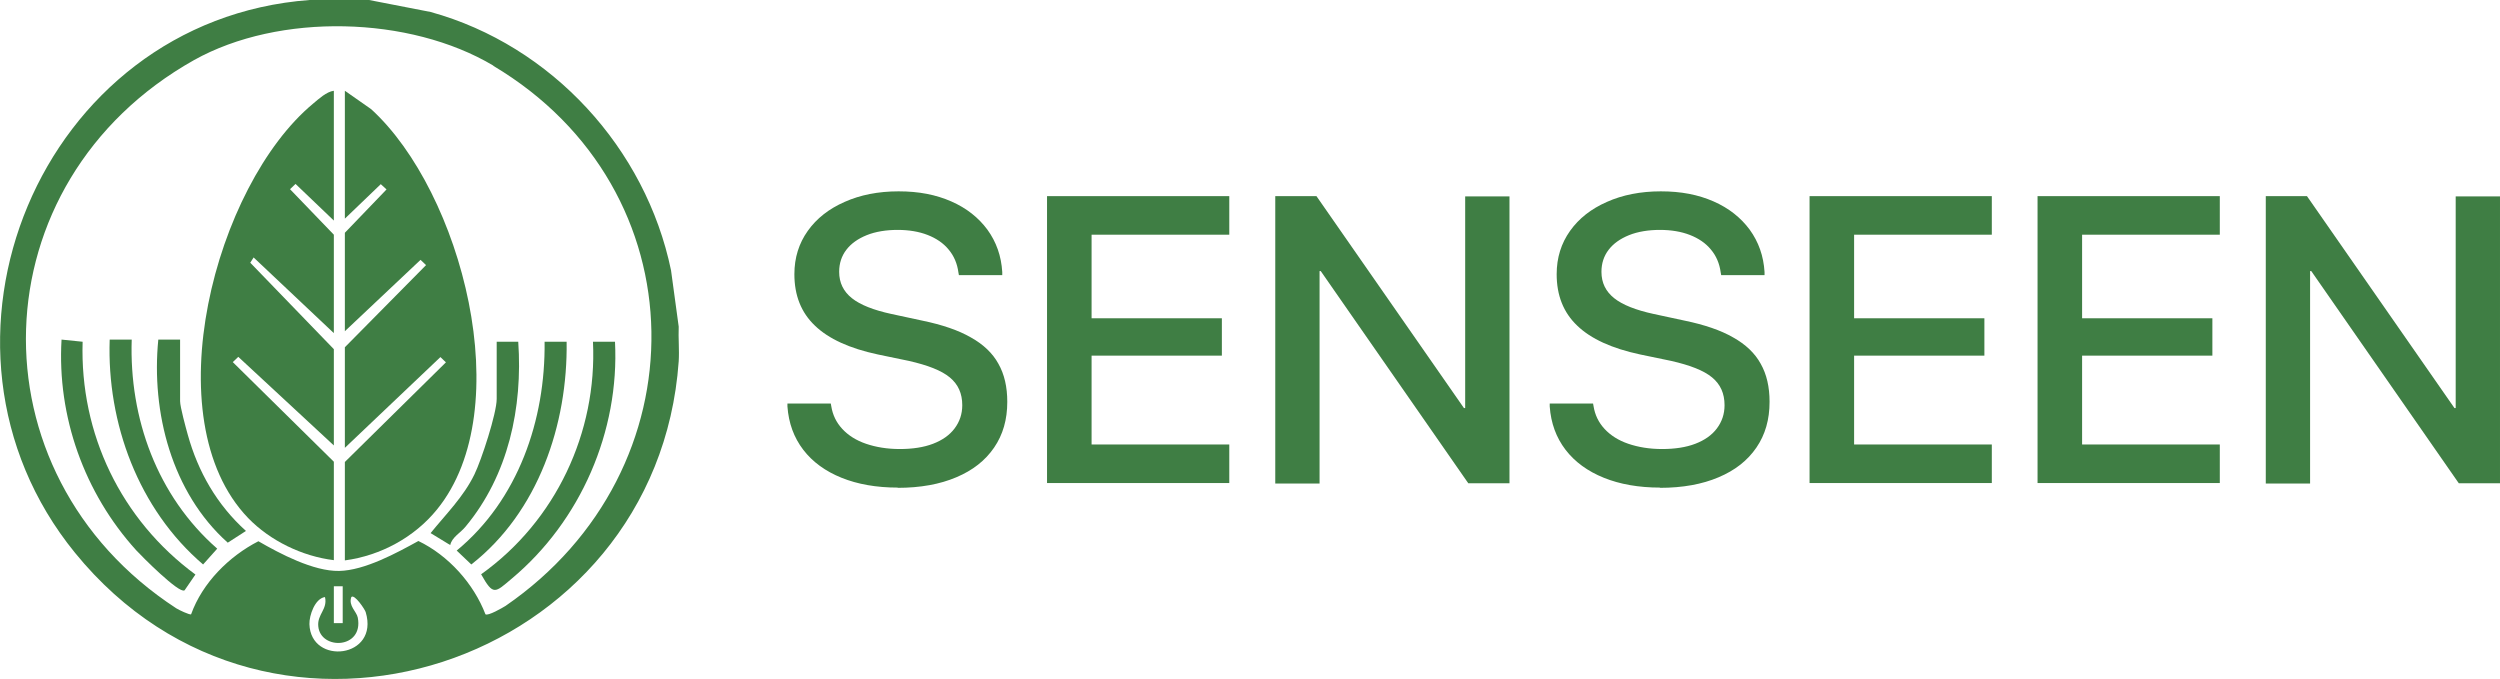 <?xml version="1.0" encoding="UTF-8"?><svg id="Layer_2" xmlns="http://www.w3.org/2000/svg" viewBox="0 0 104.39 28.35"><defs><style>.cls-1{fill:#3f7e44;}</style></defs><g id="Layer_1-2"><path class="cls-1" d="M37.49,20.36c-.9,0-1.68-.14-2.35-.41-.67-.27-1.21-.66-1.6-1.17-.39-.51-.61-1.11-.66-1.81v-.12s1.81,0,1.81,0l.02.11c.06.37.21.68.46.95.25.27.58.48.99.62.41.14.88.22,1.41.22s1-.07,1.39-.22c.39-.15.69-.36.9-.64.21-.28.32-.6.32-.97h0c0-.49-.17-.87-.52-1.16-.35-.29-.92-.51-1.71-.69l-1.3-.27c-1.17-.25-2.05-.65-2.62-1.2-.58-.55-.86-1.27-.86-2.15h0c0-.69.19-1.29.56-1.81.37-.52.88-.92,1.54-1.21.65-.29,1.4-.44,2.25-.44s1.56.14,2.2.42,1.14.68,1.51,1.18c.37.51.58,1.1.62,1.77v.13s-1.81,0-1.81,0l-.02-.11c-.05-.38-.19-.7-.41-.96-.22-.27-.52-.47-.88-.61s-.78-.21-1.25-.21-.92.07-1.29.22c-.37.15-.65.35-.85.61s-.3.57-.3.92h0c0,.46.18.82.53,1.1.35.28.91.5,1.65.66l1.3.28c.82.17,1.5.4,2.02.7.52.29.91.66,1.15,1.1.25.44.37.97.37,1.59h0c0,.74-.18,1.37-.55,1.91s-.89.95-1.58,1.24c-.68.29-1.5.44-2.45.44Z"/><path class="cls-1" d="M43.72,20.17v-11.98h7.61v1.61h-5.75v3.49h5.44v1.56h-5.44v3.71h5.75v1.61h-7.61Z"/><path class="cls-1" d="M53.25,20.17v-11.98h1.72l7.37,10.59-1.97-1.74h.81v-8.84h1.85v11.98h-1.72l-7.37-10.6,1.97,1.74h-.81v8.87h-1.85Z"/><path class="cls-1" d="M69.32,20.36c-.9,0-1.68-.14-2.35-.41-.67-.27-1.21-.66-1.6-1.17-.39-.51-.61-1.11-.66-1.81v-.12s1.81,0,1.81,0l.02.11c.06.37.21.68.46.95.25.27.58.48.99.62.41.14.88.22,1.41.22s1-.07,1.39-.22c.39-.15.69-.36.9-.64.21-.28.32-.6.32-.97h0c0-.49-.17-.87-.52-1.16-.35-.29-.92-.51-1.71-.69l-1.3-.27c-1.17-.25-2.05-.65-2.62-1.2-.58-.55-.86-1.27-.86-2.15h0c0-.69.19-1.29.56-1.81.37-.52.88-.92,1.54-1.21.65-.29,1.4-.44,2.25-.44s1.56.14,2.2.42,1.14.68,1.51,1.18c.37.51.58,1.1.62,1.77v.13s-1.81,0-1.81,0l-.02-.11c-.05-.38-.19-.7-.41-.96-.22-.27-.52-.47-.88-.61s-.78-.21-1.25-.21-.92.07-1.29.22c-.37.15-.65.35-.85.61s-.3.57-.3.92h0c0,.46.18.82.53,1.1.35.28.91.5,1.65.66l1.3.28c.82.17,1.5.4,2.02.7.52.29.91.66,1.15,1.1.25.44.37.97.37,1.59h0c0,.74-.18,1.37-.55,1.91s-.89.95-1.58,1.24c-.68.29-1.5.44-2.45.44Z"/><path class="cls-1" d="M75.56,20.17v-11.98h7.61v1.61h-5.75v3.49h5.44v1.56h-5.44v3.71h5.75v1.61h-7.61Z"/><path class="cls-1" d="M85.08,20.17v-11.98h7.61v1.61h-5.75v3.49h5.44v1.56h-5.44v3.71h5.75v1.61h-7.61Z"/><path class="cls-1" d="M94.61,20.17v-11.98h1.72l7.37,10.59-1.97-1.74h.81v-8.84h1.85v11.98h-1.72l-7.37-10.6,1.97,1.74h-.81v8.87h-1.85Z"/><path class="cls-1" d="M15.41,0l2.57.5c5.07,1.4,8.99,5.71,10.04,10.79l.32,2.35c-.02.48.03.97,0,1.45-.9,12.68-16.98,18.11-25.21,7.99C-3.93,14.41,1.66.84,12.93,0h2.48ZM20.6,2.74c-3.49-2.08-8.94-2.22-12.5-.23C-.94,7.59-1.31,19.75,7.36,25.4c.09.06.57.29.62.25.47-1.31,1.58-2.42,2.81-3.05.9.52,2.3,1.26,3.37,1.24s2.42-.76,3.31-1.25c1.25.6,2.31,1.78,2.8,3.06.11.08.71-.27.84-.35,8.24-5.67,8.17-17.38-.51-22.55ZM14.31,24.48h-.37v1.54h.37v-1.54ZM13.57,24.93c-.42.06-.66.77-.65,1.13.05,1.74,2.93,1.43,2.35-.5-.03-.11-.47-.77-.6-.63-.13.37.22.6.27.86.25,1.31-1.56,1.37-1.65.36-.05-.5.4-.71.28-1.22Z"/><path class="cls-1" d="M13.94,3.79v5.42l-1.6-1.53-.23.22,1.83,1.9v4.11l-3.35-3.16-.14.22,3.49,3.61v4.02l-3.99-3.7-.23.22,4.22,4.16v4.11c-1.32-.16-2.66-.81-3.58-1.76-3.97-4.13-1.38-13.9,2.71-17.3.24-.2.56-.5.87-.54Z"/><path class="cls-1" d="M14.4,3.79l1.1.77c3.77,3.44,6.17,12.5,2.75,16.71-.94,1.16-2.35,1.93-3.85,2.13v-4.11l4.22-4.16-.23-.22-3.99,3.79v-4.2l3.39-3.43-.23-.22-3.16,2.98v-4.11l1.74-1.81-.24-.22-1.5,1.44V3.79Z"/><path class="cls-1" d="M7.7,24.65c-.22.15-1.78-1.42-2.01-1.67-2.17-2.39-3.31-5.59-3.12-8.8l.88.09c-.12,3.84,1.6,7.43,4.71,9.72l-.46.67Z"/><path class="cls-1" d="M25.68,14.27c.19,3.73-1.43,7.48-4.31,9.89-.7.59-.77.73-1.28-.18,3.11-2.22,4.85-5.92,4.67-9.71h.92Z"/><path class="cls-1" d="M5.5,14.18c-.11,3.28,1.06,6.53,3.57,8.73l-.59.66c-2.7-2.31-4.02-5.9-3.9-9.39h.92Z"/><path class="cls-1" d="M23.66,14.27c.05,3.44-1.18,7.11-3.98,9.3l-.61-.58c2.57-2.12,3.71-5.46,3.67-8.72h.92Z"/><path class="cls-1" d="M7.52,14.18v2.57c0,.24.24,1.11.32,1.4.43,1.55,1.22,2.93,2.43,4.02l-.76.49c-2.34-2.09-3.2-5.45-2.9-8.48h.92Z"/><path class="cls-1" d="M20.72,14.27h.92c.19,2.75-.41,5.57-2.2,7.72-.21.26-.57.44-.64.77l-.82-.5c.64-.79,1.38-1.52,1.83-2.45.29-.59.93-2.55.93-3.15v-2.39Z"/></g></svg>